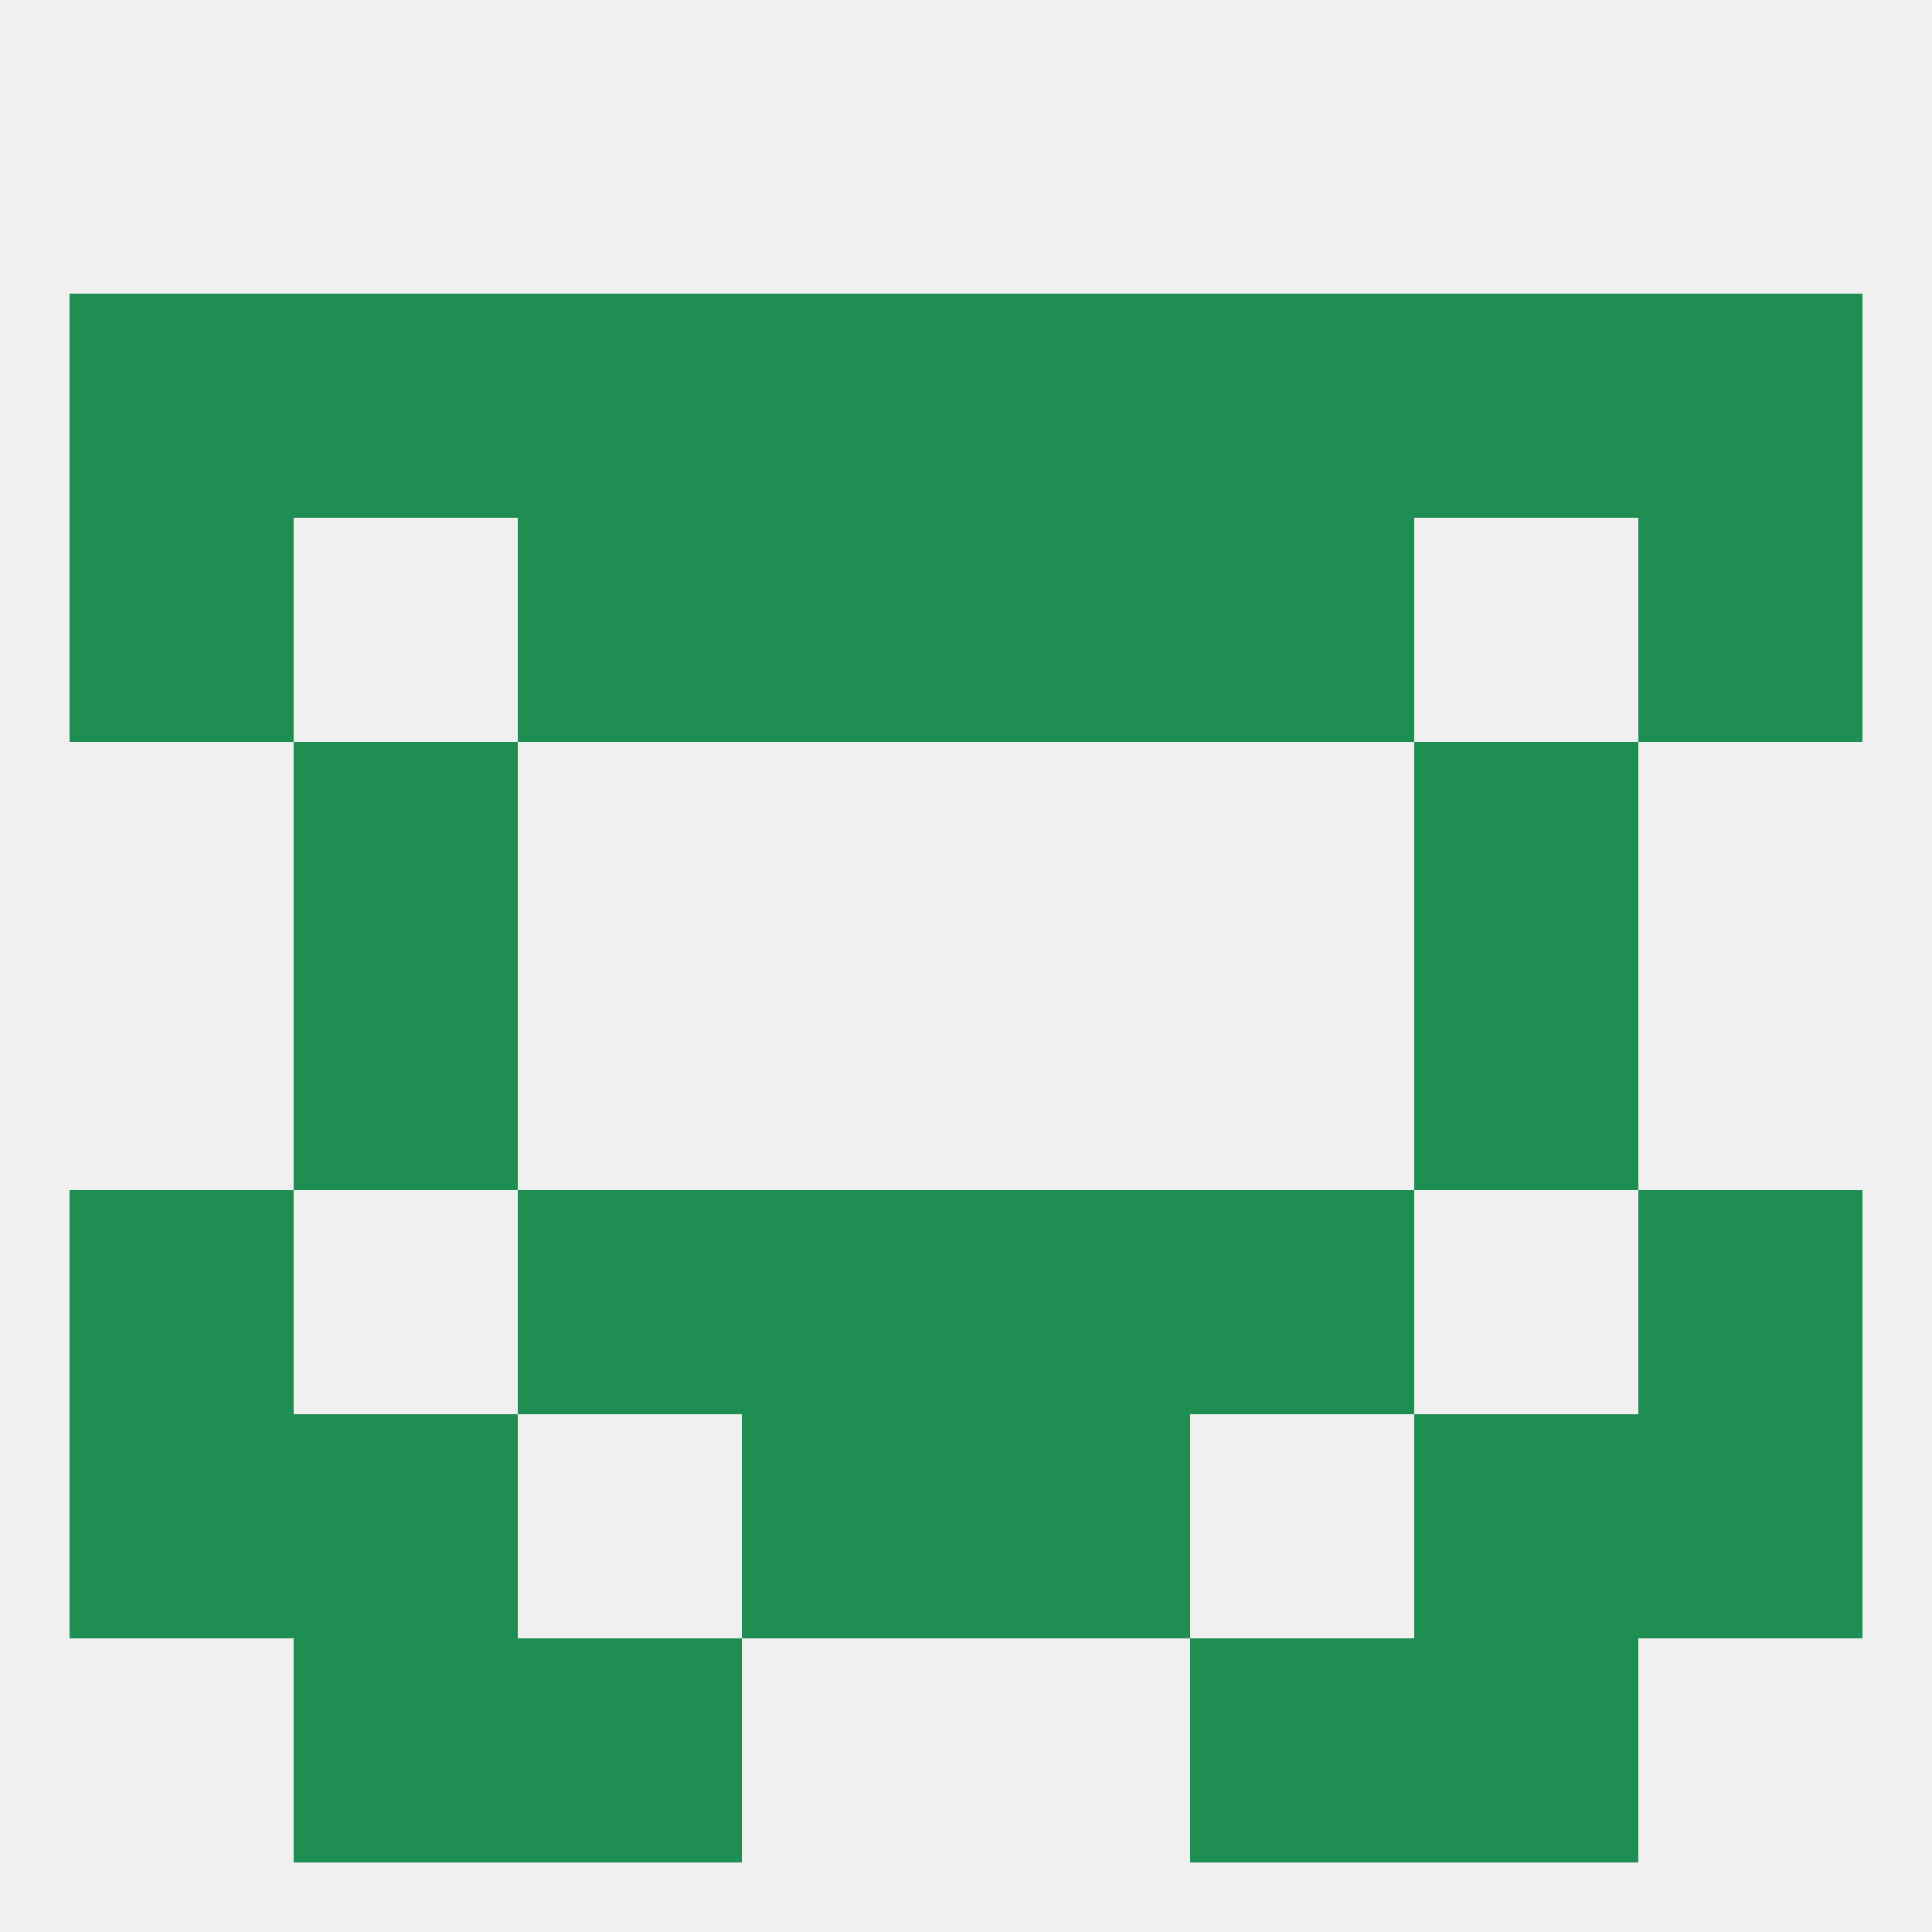 
<!--   <?xml version="1.0"?> -->
<svg version="1.1" baseprofile="full" xmlns="http://www.w3.org/2000/svg" xmlns:xlink="http://www.w3.org/1999/xlink" xmlns:ev="http://www.w3.org/2001/xml-events" width="250" height="250" viewBox="0 0 250 250" >
	<rect width="100%" height="100%" fill="rgba(240,240,240,255)"/>

	<rect x="212" y="183" width="29" height="29" fill="rgba(31,142,83,255)"/>
	<rect x="96" y="183" width="29" height="29" fill="rgba(31,142,83,255)"/>
	<rect x="125" y="183" width="29" height="29" fill="rgba(31,142,83,255)"/>
	<rect x="38" y="183" width="29" height="29" fill="rgba(31,142,83,255)"/>
	<rect x="183" y="183" width="29" height="29" fill="rgba(31,142,83,255)"/>
	<rect x="9" y="183" width="29" height="29" fill="rgba(31,142,83,255)"/>
	<rect x="183" y="212" width="29" height="29" fill="rgba(31,142,83,255)"/>
	<rect x="67" y="212" width="29" height="29" fill="rgba(31,142,83,255)"/>
	<rect x="154" y="212" width="29" height="29" fill="rgba(31,142,83,255)"/>
	<rect x="38" y="212" width="29" height="29" fill="rgba(31,142,83,255)"/>
	<rect x="9" y="154" width="29" height="29" fill="rgba(31,142,83,255)"/>
	<rect x="212" y="154" width="29" height="29" fill="rgba(31,142,83,255)"/>
	<rect x="67" y="154" width="29" height="29" fill="rgba(31,142,83,255)"/>
	<rect x="154" y="154" width="29" height="29" fill="rgba(31,142,83,255)"/>
	<rect x="96" y="154" width="29" height="29" fill="rgba(31,142,83,255)"/>
	<rect x="125" y="154" width="29" height="29" fill="rgba(31,142,83,255)"/>
	<rect x="38" y="125" width="29" height="29" fill="rgba(31,142,83,255)"/>
	<rect x="183" y="125" width="29" height="29" fill="rgba(31,142,83,255)"/>
	<rect x="38" y="96" width="29" height="29" fill="rgba(31,142,83,255)"/>
	<rect x="183" y="96" width="29" height="29" fill="rgba(31,142,83,255)"/>
	<rect x="67" y="67" width="29" height="29" fill="rgba(31,142,83,255)"/>
	<rect x="154" y="67" width="29" height="29" fill="rgba(31,142,83,255)"/>
	<rect x="96" y="67" width="29" height="29" fill="rgba(31,142,83,255)"/>
	<rect x="125" y="67" width="29" height="29" fill="rgba(31,142,83,255)"/>
	<rect x="9" y="67" width="29" height="29" fill="rgba(31,142,83,255)"/>
	<rect x="212" y="67" width="29" height="29" fill="rgba(31,142,83,255)"/>
	<rect x="96" y="38" width="29" height="29" fill="rgba(31,142,83,255)"/>
	<rect x="125" y="38" width="29" height="29" fill="rgba(31,142,83,255)"/>
	<rect x="212" y="38" width="29" height="29" fill="rgba(31,142,83,255)"/>
	<rect x="183" y="38" width="29" height="29" fill="rgba(31,142,83,255)"/>
	<rect x="9" y="38" width="29" height="29" fill="rgba(31,142,83,255)"/>
	<rect x="38" y="38" width="29" height="29" fill="rgba(31,142,83,255)"/>
	<rect x="67" y="38" width="29" height="29" fill="rgba(31,142,83,255)"/>
	<rect x="154" y="38" width="29" height="29" fill="rgba(31,142,83,255)"/>
</svg>